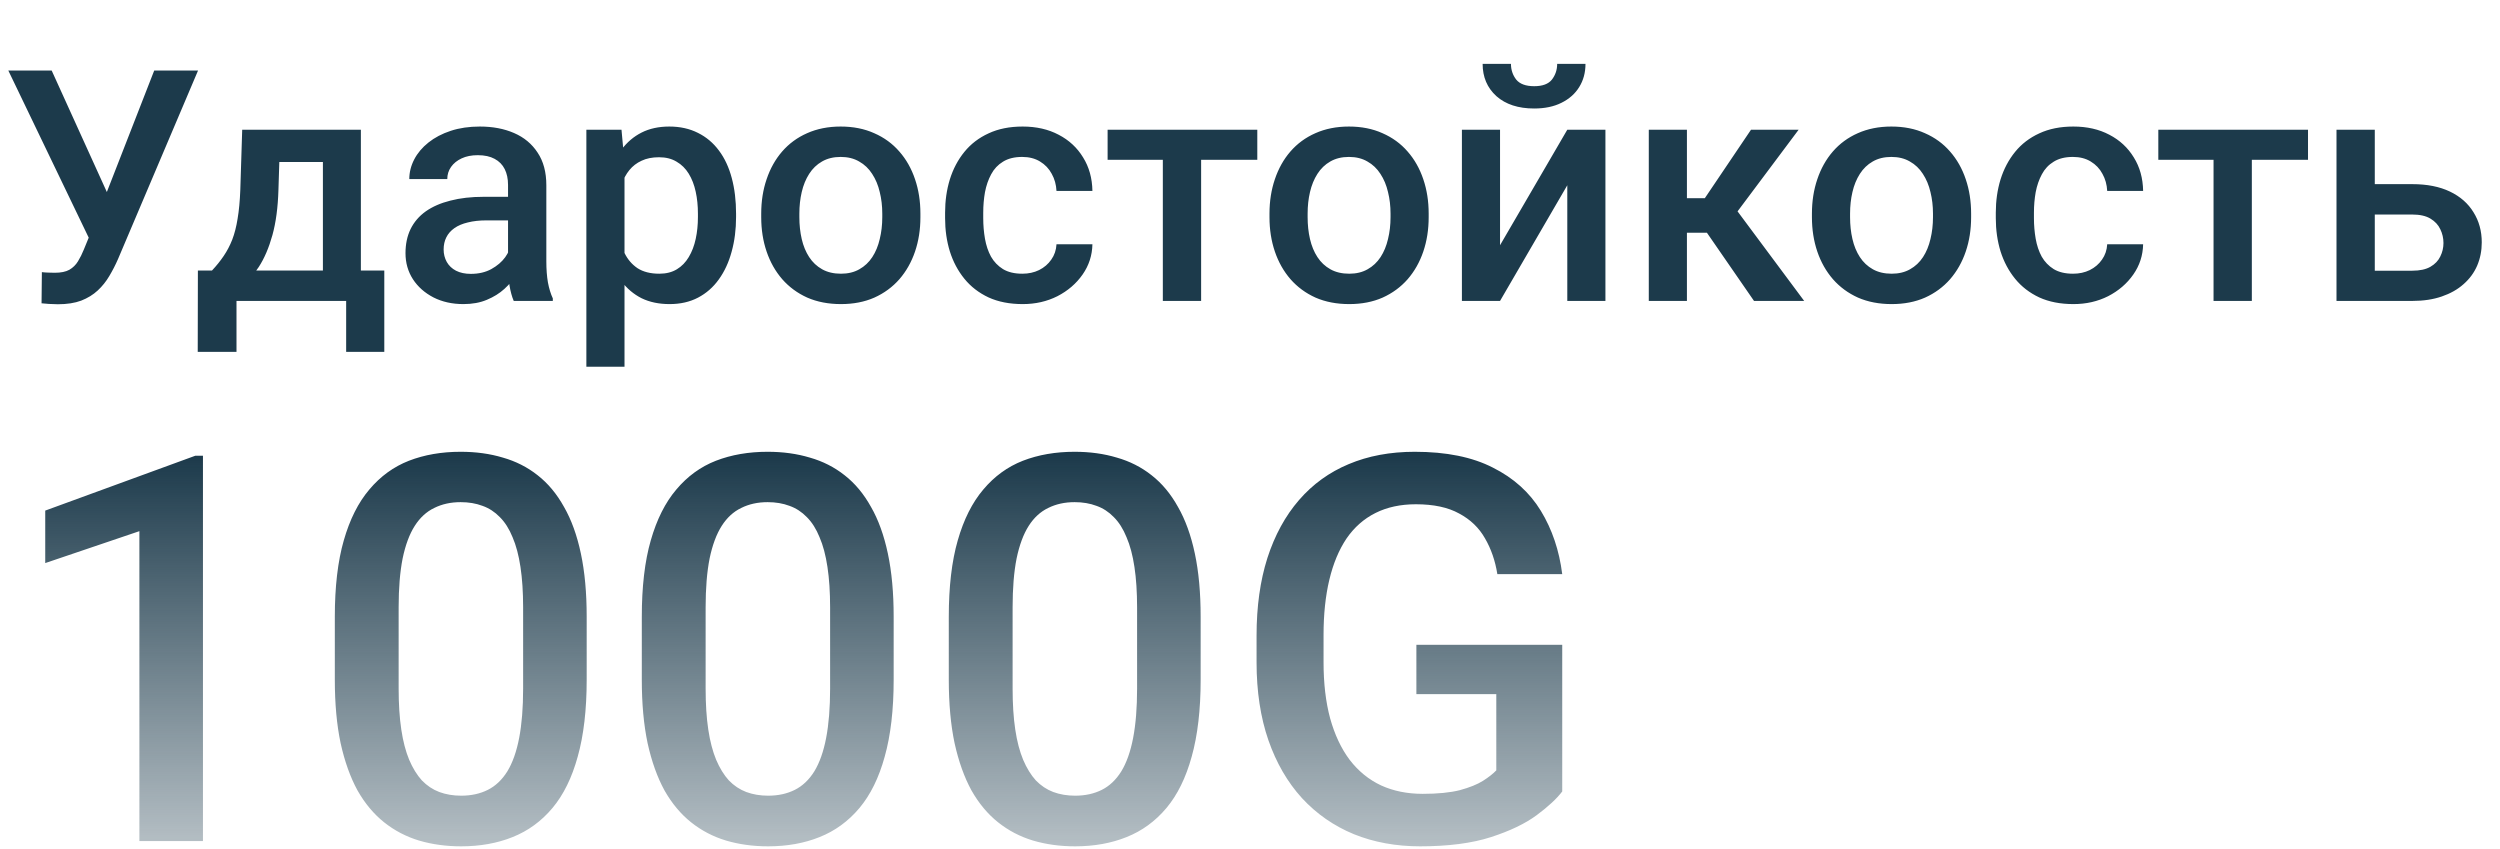<svg width="324" height="110" viewBox="0 0 324 110" fill="none" xmlns="http://www.w3.org/2000/svg">
<path d="M26.303 59.063V109H18.065V68.839L5.863 72.975V66.173L25.311 59.063H26.303ZM76.034 79.947V88.082C76.034 91.978 75.647 95.305 74.872 98.062C74.12 100.797 73.026 103.019 71.591 104.728C70.155 106.437 68.435 107.69 66.43 108.487C64.447 109.285 62.226 109.684 59.765 109.684C57.805 109.684 55.982 109.433 54.296 108.932C52.633 108.43 51.129 107.644 49.784 106.573C48.44 105.502 47.289 104.124 46.332 102.438C45.398 100.729 44.669 98.689 44.145 96.319C43.643 93.95 43.393 91.204 43.393 88.082V79.947C43.393 76.028 43.78 72.724 44.555 70.035C45.329 67.324 46.435 65.125 47.87 63.438C49.306 61.73 51.015 60.488 52.997 59.713C55.002 58.938 57.235 58.551 59.696 58.551C61.679 58.551 63.502 58.801 65.165 59.303C66.851 59.781 68.355 60.545 69.677 61.593C71.021 62.641 72.16 64.008 73.095 65.694C74.052 67.358 74.781 69.374 75.282 71.744C75.784 74.091 76.034 76.826 76.034 79.947ZM67.797 89.244V78.717C67.797 76.734 67.683 74.991 67.455 73.487C67.227 71.961 66.885 70.673 66.43 69.625C65.997 68.554 65.45 67.688 64.789 67.027C64.128 66.344 63.376 65.854 62.533 65.558C61.69 65.239 60.745 65.079 59.696 65.079C58.42 65.079 57.281 65.33 56.278 65.831C55.276 66.31 54.433 67.084 53.749 68.155C53.065 69.226 52.541 70.639 52.177 72.394C51.835 74.125 51.664 76.233 51.664 78.717V89.244C51.664 91.249 51.778 93.015 52.006 94.542C52.234 96.069 52.575 97.379 53.031 98.473C53.487 99.544 54.034 100.432 54.672 101.139C55.333 101.822 56.085 102.324 56.928 102.643C57.794 102.962 58.739 103.121 59.765 103.121C61.063 103.121 62.214 102.87 63.217 102.369C64.219 101.868 65.062 101.07 65.746 99.977C66.43 98.86 66.942 97.413 67.284 95.636C67.626 93.858 67.797 91.728 67.797 89.244ZM115.819 79.947V88.082C115.819 91.978 115.432 95.305 114.657 98.062C113.905 100.797 112.812 103.019 111.376 104.728C109.94 106.437 108.22 107.69 106.215 108.487C104.232 109.285 102.011 109.684 99.55 109.684C97.59 109.684 95.767 109.433 94.081 108.932C92.418 108.43 90.914 107.644 89.569 106.573C88.225 105.502 87.074 104.124 86.117 102.438C85.183 100.729 84.454 98.689 83.93 96.319C83.428 93.95 83.178 91.204 83.178 88.082V79.947C83.178 76.028 83.565 72.724 84.34 70.035C85.115 67.324 86.22 65.125 87.655 63.438C89.091 61.73 90.8 60.488 92.782 59.713C94.787 58.938 97.02 58.551 99.481 58.551C101.464 58.551 103.287 58.801 104.95 59.303C106.636 59.781 108.14 60.545 109.462 61.593C110.806 62.641 111.946 64.008 112.88 65.694C113.837 67.358 114.566 69.374 115.067 71.744C115.569 74.091 115.819 76.826 115.819 79.947ZM107.582 89.244V78.717C107.582 76.734 107.468 74.991 107.24 73.487C107.012 71.961 106.671 70.673 106.215 69.625C105.782 68.554 105.235 67.688 104.574 67.027C103.913 66.344 103.161 65.854 102.318 65.558C101.475 65.239 100.53 65.079 99.481 65.079C98.205 65.079 97.066 65.33 96.064 65.831C95.061 66.31 94.218 67.084 93.534 68.155C92.851 69.226 92.326 70.639 91.962 72.394C91.62 74.125 91.449 76.233 91.449 78.717V89.244C91.449 91.249 91.563 93.015 91.791 94.542C92.019 96.069 92.361 97.379 92.816 98.473C93.272 99.544 93.819 100.432 94.457 101.139C95.118 101.822 95.87 102.324 96.713 102.643C97.579 102.962 98.524 103.121 99.55 103.121C100.849 103.121 101.999 102.87 103.002 102.369C104.005 101.868 104.848 101.07 105.531 99.977C106.215 98.86 106.728 97.413 107.069 95.636C107.411 93.858 107.582 91.728 107.582 89.244ZM155.604 79.947V88.082C155.604 91.978 155.217 95.305 154.442 98.062C153.69 100.797 152.597 103.019 151.161 104.728C149.726 106.437 148.005 107.69 146 108.487C144.018 109.285 141.796 109.684 139.335 109.684C137.375 109.684 135.552 109.433 133.866 108.932C132.203 108.43 130.699 107.644 129.354 106.573C128.01 105.502 126.859 104.124 125.902 102.438C124.968 100.729 124.239 98.689 123.715 96.319C123.214 93.95 122.963 91.204 122.963 88.082V79.947C122.963 76.028 123.35 72.724 124.125 70.035C124.9 67.324 126.005 65.125 127.44 63.438C128.876 61.73 130.585 60.488 132.567 59.713C134.573 58.938 136.806 58.551 139.267 58.551C141.249 58.551 143.072 58.801 144.735 59.303C146.422 59.781 147.925 60.545 149.247 61.593C150.591 62.641 151.731 64.008 152.665 65.694C153.622 67.358 154.351 69.374 154.853 71.744C155.354 74.091 155.604 76.826 155.604 79.947ZM147.367 89.244V78.717C147.367 76.734 147.253 74.991 147.025 73.487C146.798 71.961 146.456 70.673 146 69.625C145.567 68.554 145.02 67.688 144.359 67.027C143.699 66.344 142.947 65.854 142.104 65.558C141.26 65.239 140.315 65.079 139.267 65.079C137.991 65.079 136.851 65.33 135.849 65.831C134.846 66.31 134.003 67.084 133.319 68.155C132.636 69.226 132.112 70.639 131.747 72.394C131.405 74.125 131.234 76.233 131.234 78.717V89.244C131.234 91.249 131.348 93.015 131.576 94.542C131.804 96.069 132.146 97.379 132.602 98.473C133.057 99.544 133.604 100.432 134.242 101.139C134.903 101.822 135.655 102.324 136.498 102.643C137.364 102.962 138.31 103.121 139.335 103.121C140.634 103.121 141.785 102.87 142.787 102.369C143.79 101.868 144.633 101.07 145.316 99.977C146 98.86 146.513 97.413 146.854 95.636C147.196 93.858 147.367 91.728 147.367 89.244ZM202.465 83.57V102.574C201.758 103.508 200.653 104.534 199.149 105.65C197.668 106.744 195.697 107.69 193.236 108.487C190.775 109.285 187.711 109.684 184.042 109.684C180.92 109.684 178.061 109.16 175.463 108.111C172.865 107.04 170.621 105.479 168.729 103.429C166.861 101.378 165.414 98.883 164.389 95.943C163.363 92.981 162.851 89.609 162.851 85.826V82.374C162.851 78.614 163.318 75.265 164.252 72.325C165.209 69.363 166.576 66.856 168.354 64.806C170.131 62.755 172.273 61.205 174.779 60.157C177.309 59.086 180.168 58.551 183.358 58.551C187.437 58.551 190.81 59.234 193.476 60.602C196.164 61.946 198.238 63.815 199.696 66.207C201.155 68.6 202.077 71.334 202.465 74.41H194.057C193.783 72.678 193.248 71.129 192.45 69.762C191.675 68.394 190.559 67.324 189.101 66.549C187.665 65.751 185.797 65.353 183.495 65.353C181.513 65.353 179.77 65.728 178.266 66.481C176.762 67.232 175.508 68.338 174.506 69.796C173.526 71.254 172.785 73.032 172.284 75.128C171.783 77.224 171.532 79.617 171.532 82.306V85.826C171.532 88.561 171.817 90.987 172.387 93.106C172.979 95.226 173.822 97.014 174.916 98.473C176.033 99.931 177.388 101.036 178.983 101.788C180.578 102.517 182.379 102.882 184.384 102.882C186.343 102.882 187.95 102.722 189.203 102.403C190.456 102.062 191.448 101.663 192.177 101.207C192.929 100.729 193.51 100.273 193.92 99.84V89.962H183.563V83.57H202.465Z" fill="url(#paint0_linear_1827_190)"/>
<path d="M12.398 28.602L19.986 9.141H25.667L15.29 33.586C14.962 34.338 14.586 35.069 14.162 35.78C13.752 36.477 13.253 37.1 12.665 37.647C12.077 38.193 11.366 38.631 10.532 38.959C9.698 39.273 8.687 39.431 7.497 39.431C7.183 39.431 6.8 39.417 6.349 39.39C5.911 39.362 5.59 39.335 5.385 39.308L5.426 35.268C5.59 35.295 5.863 35.315 6.246 35.329C6.643 35.343 6.93 35.35 7.107 35.35C7.9 35.35 8.529 35.22 8.994 34.96C9.459 34.687 9.828 34.324 10.102 33.873C10.389 33.408 10.642 32.902 10.86 32.355L12.398 28.602ZM6.697 9.141L14.203 25.67L15.68 31.043L11.681 31.186L1.078 9.141H6.697ZM31.389 16.811H36.331L36.085 24.624C36.017 26.894 35.757 28.842 35.306 30.469C34.855 32.096 34.267 33.47 33.542 34.591C32.817 35.698 31.997 36.607 31.081 37.318C30.179 38.029 29.229 38.59 28.23 39H26.774V35.103L27.472 35.062C28.06 34.434 28.565 33.805 28.989 33.176C29.427 32.533 29.796 31.829 30.097 31.064C30.398 30.284 30.63 29.375 30.794 28.336C30.972 27.297 31.088 26.06 31.143 24.624L31.389 16.811ZM32.701 16.811H46.77V39H41.848V20.994H32.701V16.811ZM25.646 35.062H49.805V45.603H44.862V39H30.65V45.603H25.626L25.646 35.062ZM65.842 34.55V23.968C65.842 23.175 65.698 22.491 65.411 21.917C65.124 21.343 64.686 20.898 64.099 20.584C63.524 20.27 62.8 20.112 61.925 20.112C61.118 20.112 60.421 20.249 59.833 20.523C59.245 20.796 58.787 21.165 58.459 21.63C58.131 22.095 57.967 22.621 57.967 23.209H53.045C53.045 22.334 53.257 21.486 53.681 20.666C54.105 19.846 54.72 19.114 55.526 18.472C56.333 17.829 57.297 17.323 58.418 16.954C59.539 16.585 60.797 16.4 62.191 16.4C63.859 16.4 65.336 16.681 66.621 17.241C67.92 17.802 68.939 18.649 69.677 19.784C70.429 20.905 70.805 22.314 70.805 24.009V33.873C70.805 34.885 70.873 35.794 71.01 36.601C71.16 37.394 71.372 38.084 71.645 38.672V39H66.58C66.348 38.467 66.163 37.79 66.026 36.97C65.903 36.136 65.842 35.329 65.842 34.55ZM66.56 25.506L66.601 28.561H63.053C62.137 28.561 61.33 28.65 60.633 28.828C59.935 28.992 59.355 29.238 58.89 29.566C58.425 29.895 58.076 30.291 57.844 30.756C57.611 31.221 57.495 31.747 57.495 32.335C57.495 32.923 57.632 33.463 57.905 33.955C58.179 34.434 58.575 34.81 59.095 35.083C59.628 35.356 60.27 35.493 61.023 35.493C62.034 35.493 62.916 35.288 63.668 34.878C64.434 34.454 65.035 33.941 65.473 33.34C65.91 32.725 66.143 32.144 66.17 31.597L67.769 33.791C67.606 34.352 67.325 34.953 66.929 35.596C66.532 36.238 66.013 36.853 65.37 37.441C64.741 38.016 63.982 38.487 63.094 38.856C62.219 39.226 61.207 39.41 60.059 39.41C58.609 39.41 57.317 39.123 56.183 38.549C55.048 37.961 54.159 37.175 53.517 36.19C52.874 35.192 52.553 34.065 52.553 32.807C52.553 31.631 52.772 30.592 53.209 29.689C53.66 28.773 54.316 28.008 55.178 27.393C56.053 26.777 57.119 26.312 58.377 25.998C59.635 25.67 61.07 25.506 62.684 25.506H66.56ZM80.936 21.076V47.531H75.993V16.811H80.546L80.936 21.076ZM95.394 27.7V28.131C95.394 29.744 95.202 31.241 94.819 32.622C94.45 33.989 93.897 35.185 93.158 36.211C92.434 37.223 91.538 38.009 90.472 38.569C89.405 39.13 88.175 39.41 86.78 39.41C85.399 39.41 84.189 39.157 83.15 38.651C82.125 38.132 81.257 37.4 80.546 36.457C79.835 35.514 79.261 34.406 78.823 33.135C78.399 31.85 78.099 30.441 77.921 28.91V27.249C78.099 25.622 78.399 24.145 78.823 22.819C79.261 21.493 79.835 20.352 80.546 19.395C81.257 18.438 82.125 17.699 83.15 17.18C84.176 16.66 85.372 16.4 86.739 16.4C88.134 16.4 89.371 16.674 90.451 17.221C91.531 17.754 92.44 18.52 93.179 19.518C93.917 20.502 94.471 21.691 94.84 23.086C95.209 24.467 95.394 26.005 95.394 27.7ZM90.451 28.131V27.7C90.451 26.675 90.356 25.725 90.164 24.85C89.973 23.961 89.672 23.182 89.262 22.512C88.852 21.842 88.325 21.322 87.683 20.953C87.054 20.57 86.295 20.379 85.406 20.379C84.531 20.379 83.779 20.529 83.15 20.83C82.522 21.117 81.995 21.52 81.571 22.04C81.147 22.56 80.819 23.168 80.587 23.865C80.355 24.549 80.19 25.294 80.095 26.101V30.079C80.259 31.064 80.539 31.966 80.936 32.786C81.332 33.606 81.893 34.263 82.617 34.755C83.356 35.233 84.299 35.473 85.447 35.473C86.336 35.473 87.095 35.281 87.724 34.898C88.353 34.516 88.865 33.989 89.262 33.319C89.672 32.636 89.973 31.85 90.164 30.961C90.356 30.072 90.451 29.129 90.451 28.131ZM98.654 28.151V27.68C98.654 26.08 98.887 24.597 99.352 23.23C99.816 21.849 100.486 20.652 101.361 19.641C102.25 18.615 103.33 17.822 104.602 17.262C105.887 16.688 107.336 16.4 108.949 16.4C110.576 16.4 112.025 16.688 113.297 17.262C114.582 17.822 115.669 18.615 116.558 19.641C117.446 20.652 118.123 21.849 118.588 23.23C119.053 24.597 119.285 26.08 119.285 27.68V28.151C119.285 29.751 119.053 31.234 118.588 32.602C118.123 33.969 117.446 35.165 116.558 36.19C115.669 37.202 114.589 37.995 113.317 38.569C112.046 39.13 110.604 39.41 108.99 39.41C107.363 39.41 105.907 39.13 104.622 38.569C103.351 37.995 102.271 37.202 101.382 36.19C100.493 35.165 99.816 33.969 99.352 32.602C98.887 31.234 98.654 29.751 98.654 28.151ZM103.597 27.68V28.151C103.597 29.149 103.699 30.093 103.904 30.981C104.109 31.87 104.431 32.649 104.868 33.319C105.306 33.989 105.866 34.516 106.55 34.898C107.233 35.281 108.047 35.473 108.99 35.473C109.906 35.473 110.699 35.281 111.369 34.898C112.053 34.516 112.613 33.989 113.051 33.319C113.488 32.649 113.81 31.87 114.015 30.981C114.233 30.093 114.343 29.149 114.343 28.151V27.68C114.343 26.695 114.233 25.766 114.015 24.891C113.81 24.002 113.481 23.216 113.03 22.532C112.593 21.849 112.032 21.315 111.349 20.933C110.679 20.536 109.879 20.338 108.949 20.338C108.02 20.338 107.213 20.536 106.529 20.933C105.859 21.315 105.306 21.849 104.868 22.532C104.431 23.216 104.109 24.002 103.904 24.891C103.699 25.766 103.597 26.695 103.597 27.68ZM132.492 35.473C133.299 35.473 134.023 35.315 134.666 35.001C135.322 34.673 135.849 34.222 136.245 33.648C136.655 33.073 136.881 32.41 136.922 31.658H141.577C141.55 33.094 141.126 34.399 140.306 35.575C139.485 36.751 138.398 37.688 137.045 38.385C135.691 39.068 134.194 39.41 132.554 39.41C130.858 39.41 129.382 39.123 128.124 38.549C126.866 37.961 125.82 37.154 124.986 36.129C124.152 35.103 123.523 33.921 123.1 32.581C122.689 31.241 122.484 29.806 122.484 28.274V27.557C122.484 26.025 122.689 24.59 123.1 23.25C123.523 21.896 124.152 20.707 124.986 19.682C125.82 18.656 126.866 17.856 128.124 17.282C129.382 16.694 130.852 16.4 132.533 16.4C134.311 16.4 135.869 16.756 137.209 17.467C138.549 18.164 139.602 19.142 140.367 20.399C141.146 21.644 141.55 23.093 141.577 24.747H136.922C136.881 23.927 136.676 23.189 136.307 22.532C135.951 21.862 135.445 21.329 134.789 20.933C134.146 20.536 133.374 20.338 132.472 20.338C131.474 20.338 130.646 20.543 129.99 20.953C129.334 21.35 128.821 21.896 128.452 22.594C128.083 23.277 127.816 24.05 127.652 24.911C127.502 25.759 127.427 26.641 127.427 27.557V28.274C127.427 29.19 127.502 30.079 127.652 30.94C127.803 31.802 128.062 32.574 128.432 33.258C128.814 33.928 129.334 34.468 129.99 34.878C130.646 35.274 131.48 35.473 132.492 35.473ZM155.666 16.811V39H150.703V16.811H155.666ZM162.946 16.811V20.707H143.546V16.811H162.946ZM164.525 28.151V27.68C164.525 26.08 164.758 24.597 165.223 23.23C165.688 21.849 166.357 20.652 167.232 19.641C168.121 18.615 169.201 17.822 170.473 17.262C171.758 16.688 173.207 16.4 174.82 16.4C176.447 16.4 177.896 16.688 179.168 17.262C180.453 17.822 181.54 18.615 182.429 19.641C183.317 20.652 183.994 21.849 184.459 23.23C184.924 24.597 185.156 26.08 185.156 27.68V28.151C185.156 29.751 184.924 31.234 184.459 32.602C183.994 33.969 183.317 35.165 182.429 36.19C181.54 37.202 180.46 37.995 179.188 38.569C177.917 39.13 176.475 39.41 174.861 39.41C173.234 39.41 171.778 39.13 170.493 38.569C169.222 37.995 168.142 37.202 167.253 36.19C166.364 35.165 165.688 33.969 165.223 32.602C164.758 31.234 164.525 29.751 164.525 28.151ZM169.468 27.68V28.151C169.468 29.149 169.57 30.093 169.775 30.981C169.98 31.87 170.302 32.649 170.739 33.319C171.177 33.989 171.737 34.516 172.421 34.898C173.104 35.281 173.918 35.473 174.861 35.473C175.777 35.473 176.57 35.281 177.24 34.898C177.924 34.516 178.484 33.989 178.922 33.319C179.359 32.649 179.681 31.87 179.886 30.981C180.104 30.093 180.214 29.149 180.214 28.151V27.68C180.214 26.695 180.104 25.766 179.886 24.891C179.681 24.002 179.353 23.216 178.901 22.532C178.464 21.849 177.903 21.315 177.22 20.933C176.55 20.536 175.75 20.338 174.82 20.338C173.891 20.338 173.084 20.536 172.4 20.933C171.73 21.315 171.177 21.849 170.739 22.532C170.302 23.216 169.98 24.002 169.775 24.891C169.57 25.766 169.468 26.695 169.468 27.68ZM194.405 31.781L203.121 16.811H208.063V39H203.121V24.009L194.405 39H189.463V16.811H194.405V31.781ZM201.809 8.279H205.479C205.479 9.414 205.206 10.419 204.659 11.294C204.126 12.155 203.36 12.832 202.362 13.324C201.378 13.816 200.202 14.062 198.835 14.062C196.771 14.062 195.137 13.529 193.934 12.463C192.744 11.383 192.149 9.988 192.149 8.279H195.82C195.82 9.045 196.046 9.722 196.497 10.31C196.962 10.884 197.741 11.171 198.835 11.171C199.915 11.171 200.681 10.884 201.132 10.31C201.583 9.722 201.809 9.045 201.809 8.279ZM218.625 16.811V39H213.683V16.811H218.625ZM233.104 16.811L223.116 30.161H217.477L216.82 25.69H220.942L226.931 16.811H233.104ZM227.32 39L220.635 29.32L224.531 26.511L233.821 39H227.32ZM234.826 28.151V27.68C234.826 26.08 235.059 24.597 235.523 23.23C235.988 21.849 236.658 20.652 237.533 19.641C238.422 18.615 239.502 17.822 240.773 17.262C242.059 16.688 243.508 16.4 245.121 16.4C246.748 16.4 248.197 16.688 249.469 17.262C250.754 17.822 251.841 18.615 252.729 19.641C253.618 20.652 254.295 21.849 254.76 23.23C255.225 24.597 255.457 26.08 255.457 27.68V28.151C255.457 29.751 255.225 31.234 254.76 32.602C254.295 33.969 253.618 35.165 252.729 36.19C251.841 37.202 250.761 37.995 249.489 38.569C248.218 39.13 246.775 39.41 245.162 39.41C243.535 39.41 242.079 39.13 240.794 38.569C239.522 37.995 238.442 37.202 237.554 36.19C236.665 35.165 235.988 33.969 235.523 32.602C235.059 31.234 234.826 29.751 234.826 28.151ZM239.769 27.68V28.151C239.769 29.149 239.871 30.093 240.076 30.981C240.281 31.87 240.603 32.649 241.04 33.319C241.478 33.989 242.038 34.516 242.722 34.898C243.405 35.281 244.219 35.473 245.162 35.473C246.078 35.473 246.871 35.281 247.541 34.898C248.225 34.516 248.785 33.989 249.223 33.319C249.66 32.649 249.981 31.87 250.187 30.981C250.405 30.093 250.515 29.149 250.515 28.151V27.68C250.515 26.695 250.405 25.766 250.187 24.891C249.981 24.002 249.653 23.216 249.202 22.532C248.765 21.849 248.204 21.315 247.521 20.933C246.851 20.536 246.051 20.338 245.121 20.338C244.191 20.338 243.385 20.536 242.701 20.933C242.031 21.315 241.478 21.849 241.04 22.532C240.603 23.216 240.281 24.002 240.076 24.891C239.871 25.766 239.769 26.695 239.769 27.68ZM268.664 35.473C269.471 35.473 270.195 35.315 270.838 35.001C271.494 34.673 272.021 34.222 272.417 33.648C272.827 33.073 273.053 32.41 273.094 31.658H277.749C277.722 33.094 277.298 34.399 276.478 35.575C275.657 36.751 274.57 37.688 273.217 38.385C271.863 39.068 270.366 39.41 268.726 39.41C267.03 39.41 265.554 39.123 264.296 38.549C263.038 37.961 261.992 37.154 261.158 36.129C260.324 35.103 259.695 33.921 259.271 32.581C258.861 31.241 258.656 29.806 258.656 28.274V27.557C258.656 26.025 258.861 24.59 259.271 23.25C259.695 21.896 260.324 20.707 261.158 19.682C261.992 18.656 263.038 17.856 264.296 17.282C265.554 16.694 267.023 16.4 268.705 16.4C270.482 16.4 272.041 16.756 273.381 17.467C274.721 18.164 275.773 19.142 276.539 20.399C277.318 21.644 277.722 23.093 277.749 24.747H273.094C273.053 23.927 272.848 23.189 272.479 22.532C272.123 21.862 271.617 21.329 270.961 20.933C270.318 20.536 269.546 20.338 268.644 20.338C267.646 20.338 266.818 20.543 266.162 20.953C265.506 21.35 264.993 21.896 264.624 22.594C264.255 23.277 263.988 24.05 263.824 24.911C263.674 25.759 263.599 26.641 263.599 27.557V28.274C263.599 29.19 263.674 30.079 263.824 30.94C263.975 31.802 264.234 32.574 264.604 33.258C264.986 33.928 265.506 34.468 266.162 34.878C266.818 35.274 267.652 35.473 268.664 35.473ZM291.838 16.811V39H286.875V16.811H291.838ZM299.118 16.811V20.707H279.718V16.811H299.118ZM306.091 23.865H312.633C314.547 23.865 316.174 24.186 317.514 24.829C318.854 25.472 319.872 26.367 320.569 27.516C321.28 28.65 321.636 29.949 321.636 31.412C321.636 32.492 321.438 33.497 321.041 34.427C320.645 35.343 320.057 36.143 319.277 36.826C318.512 37.51 317.568 38.043 316.447 38.426C315.34 38.809 314.068 39 312.633 39H302.81V16.811H307.772V35.083H312.633C313.617 35.083 314.403 34.912 314.991 34.57C315.579 34.228 316.003 33.784 316.263 33.237C316.536 32.69 316.673 32.109 316.673 31.494C316.673 30.865 316.536 30.27 316.263 29.71C316.003 29.149 315.579 28.691 314.991 28.336C314.403 27.98 313.617 27.803 312.633 27.803H306.091V23.865Z" fill="#1C3A4B"/>
<defs>
<linearGradient id="paint0_linear_1827_190" x1="103.553" y1="59" x2="103.553" y2="133.968" gradientUnits="userSpaceOnUse">
<stop stop-color="#1C3A4B"/>
<stop offset="1" stop-color="#1C3A4B" stop-opacity="0"/>
</linearGradient>
</defs>
</svg>
